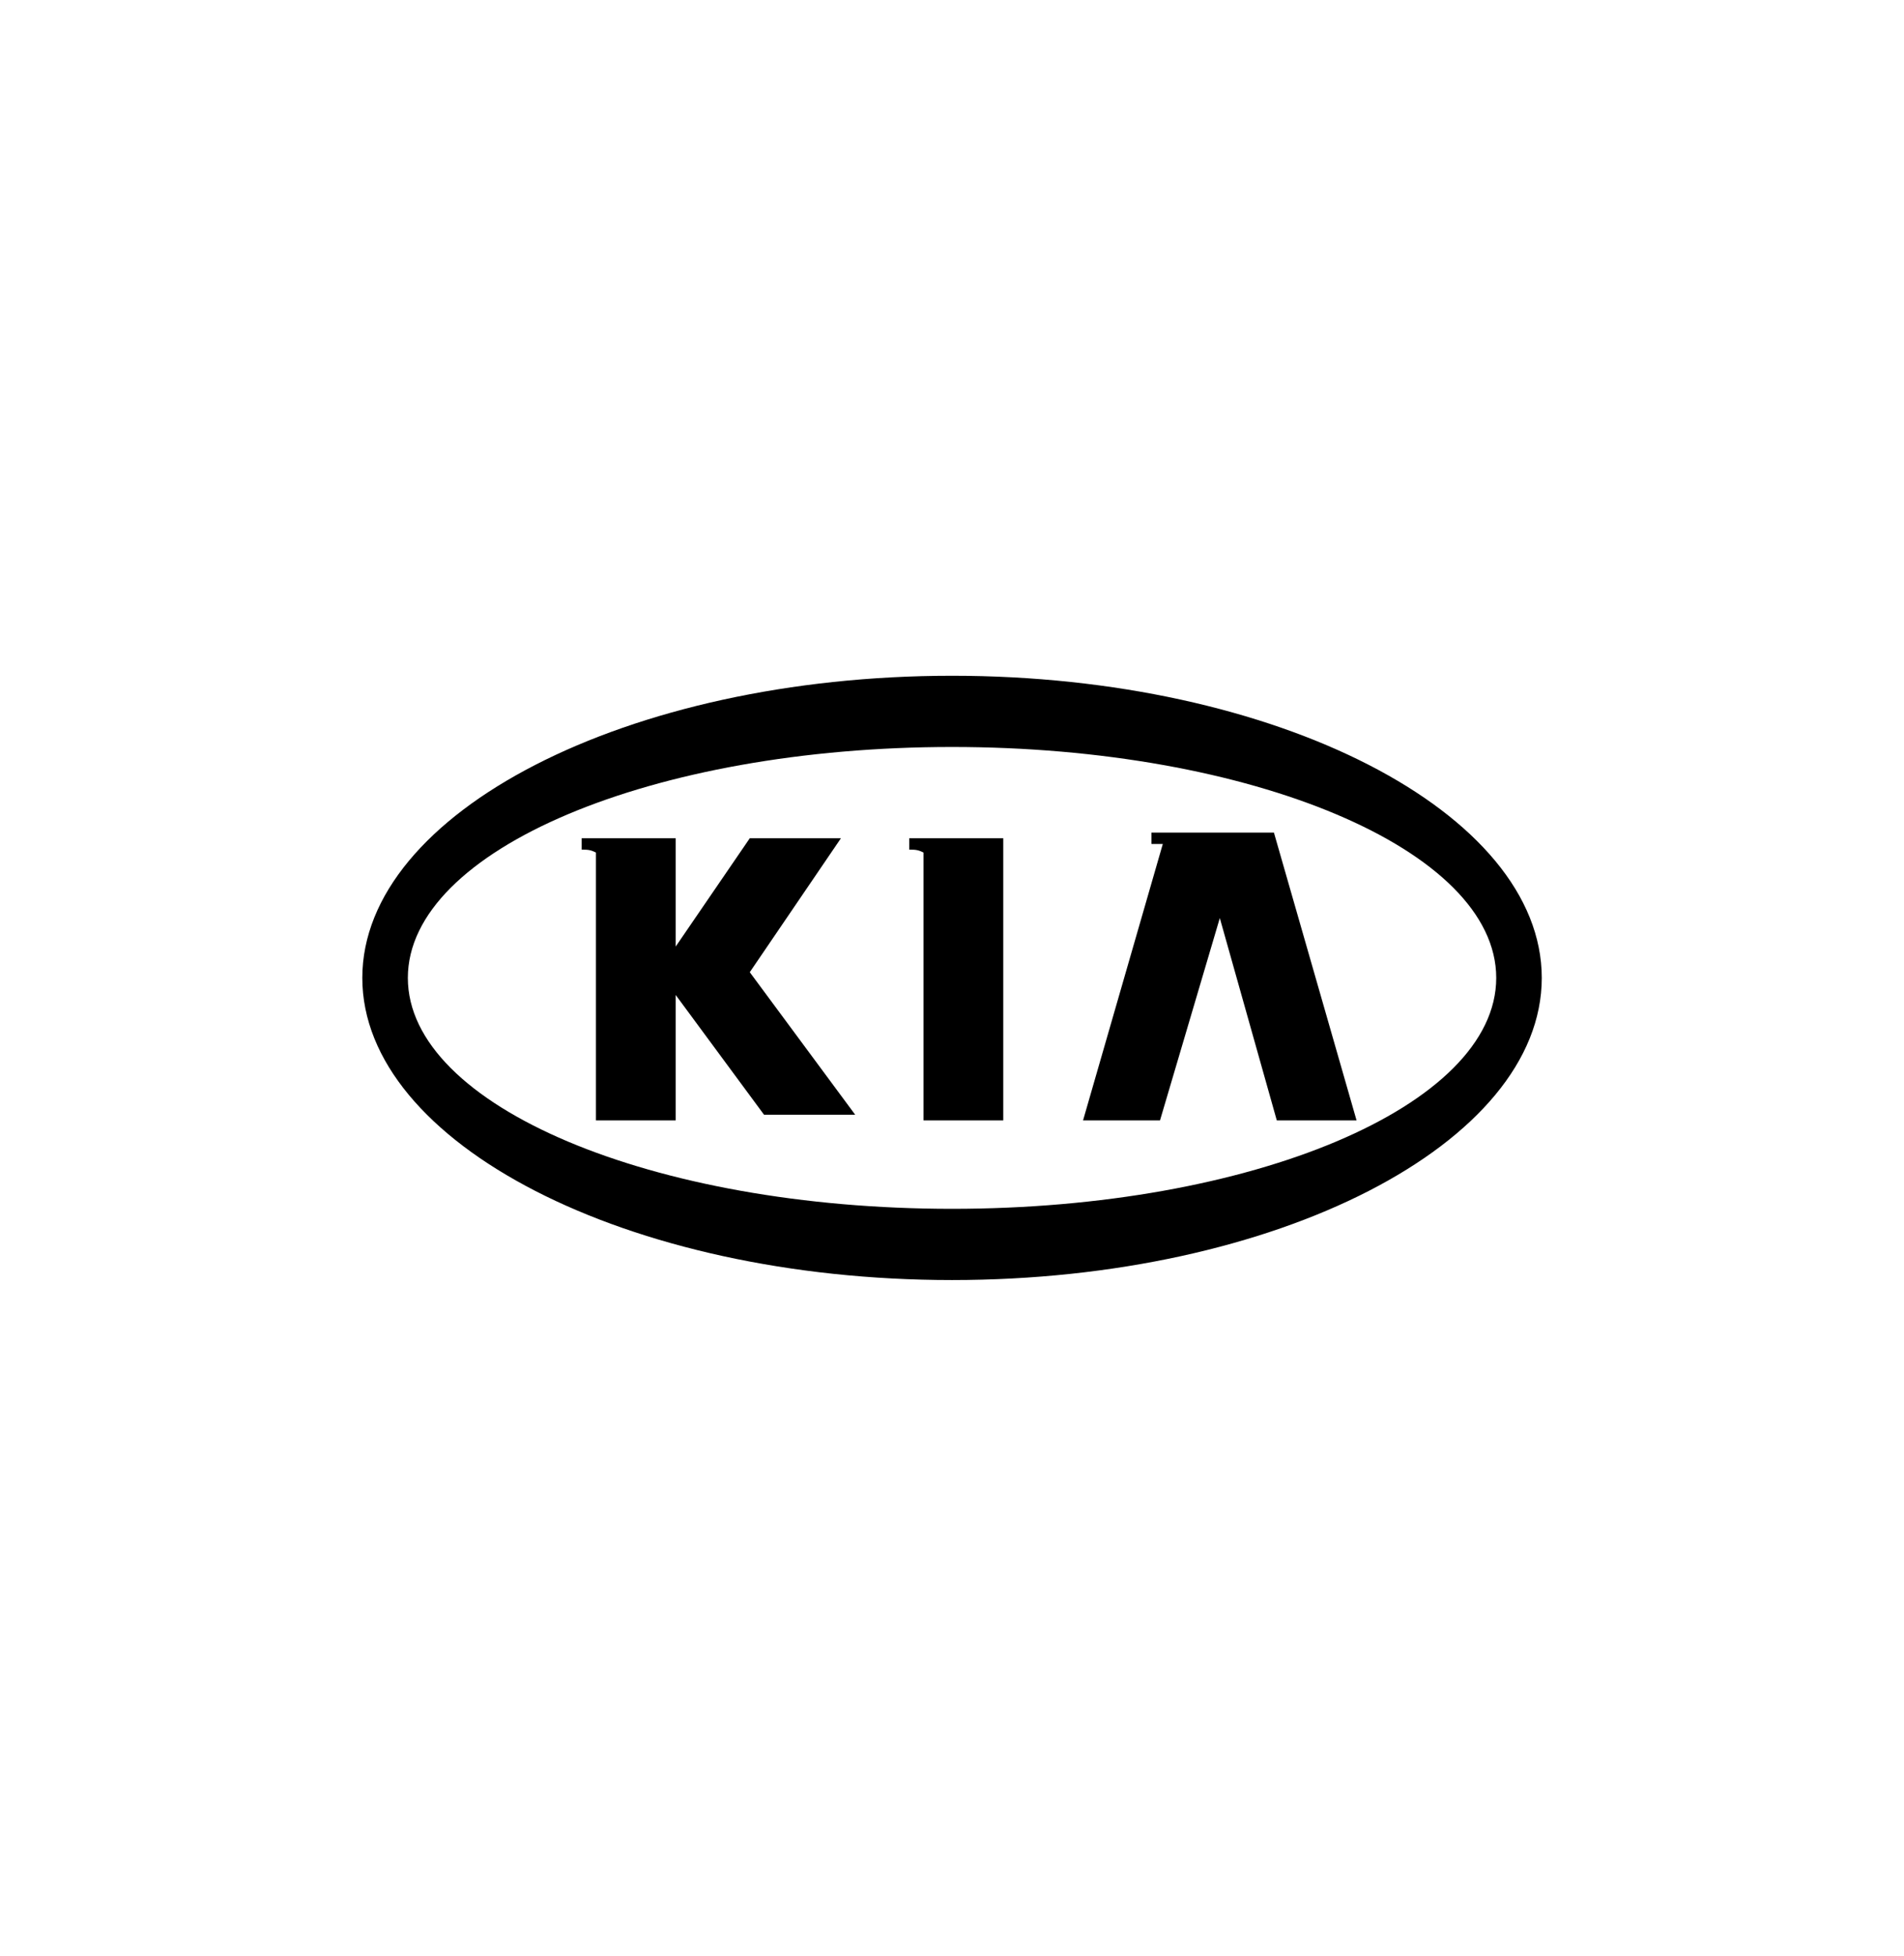 <svg xmlns="http://www.w3.org/2000/svg" id="Layer_1" data-name="Layer 1" width="86.14mm" height="88.44mm" viewBox="0 0 244.17 250.7"><defs><style>      .cls-1 {        stroke-width: 0px;      }    </style></defs><path class="cls-1" d="M122.09,164.08c41.65,0,75.63-17.54,75.63-38.73s-33.98-38.73-75.63-38.73-75.63,17.54-75.63,38.73,33.98,38.73,75.63,38.73M122.09,95.75c38.36,0,69.79,13.15,69.79,29.6s-31.42,29.6-69.79,29.6-69.79-13.15-69.79-29.6,31.42-29.6,69.79-29.6"></path><polygon class="cls-1" points="148.76 143.62 156.43 117.68 163.74 143.62 173.97 143.62 163.37 106.72 158.99 106.72 153.14 106.72 147.66 106.72 147.66 108.18 149.12 108.18 138.89 143.62 148.76 143.62"></polygon><path class="cls-1" d="M76.42,143.62h10.23v-16.08l11.33,15.35h11.69l-13.52-18.27,11.69-17.17h-11.69l-9.5,13.88v-13.88h-12.06v1.46c.73,0,1.1,0,1.83.37v34.34Z"></path><path class="cls-1" d="M118.43,143.62h10.23v-36.17h-12.06v1.46c.73,0,1.1,0,1.83.37v34.34Z"></path></svg>
